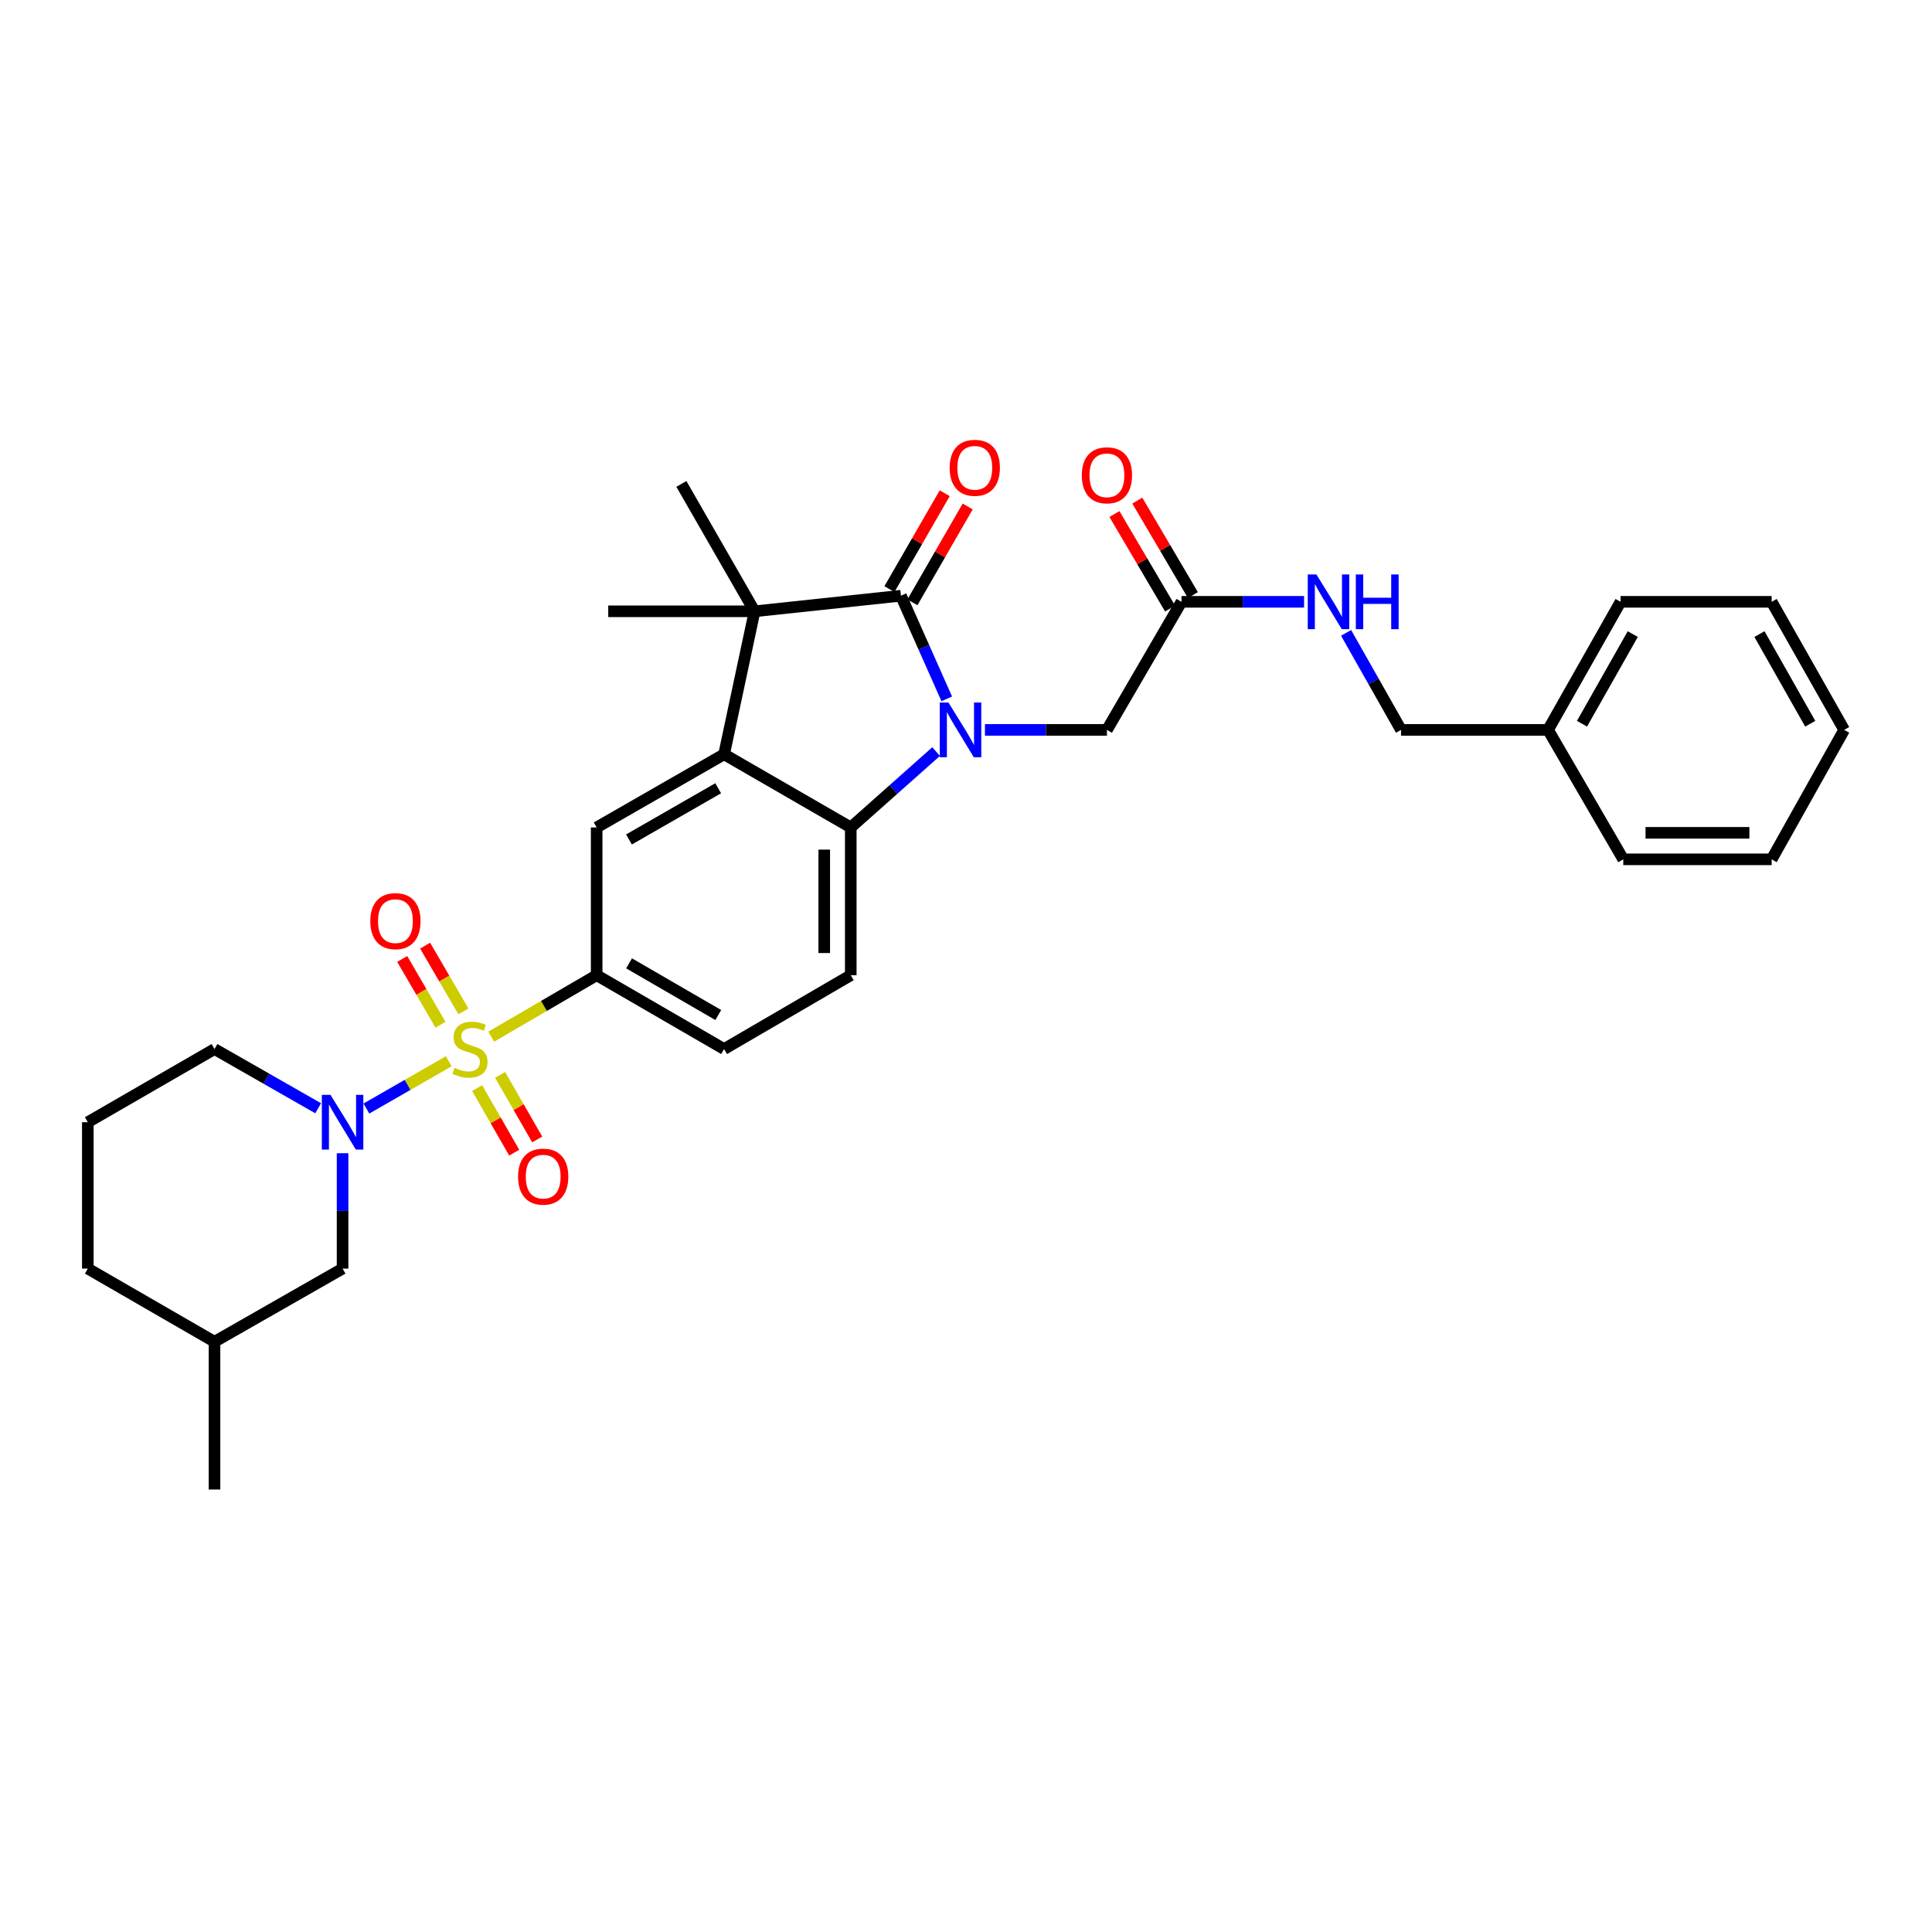 <?xml version='1.0' encoding='iso-8859-1'?>
<svg version='1.1' baseProfile='full'
              xmlns='http://www.w3.org/2000/svg'
                      xmlns:rdkit='http://www.rdkit.org/xml'
                      xmlns:xlink='http://www.w3.org/1999/xlink'
                  xml:space='preserve'
width='1000px' height='1000px' viewBox='0 0 1000 1000'>
<!-- END OF HEADER -->
<rect style='opacity:1.0;fill:#FFFFFF;stroke:none' width='1000' height='1000' x='0' y='0'> </rect>
<path class='bond-5' d='M 232.289,549.293 L 210.966,561.535' style='fill:none;fill-rule:evenodd;stroke:#CCCC00;stroke-width:6px;stroke-linecap:butt;stroke-linejoin:miter;stroke-opacity:1' />
<path class='bond-5' d='M 210.966,561.535 L 189.643,573.778' style='fill:none;fill-rule:evenodd;stroke:#0000FF;stroke-width:6px;stroke-linecap:butt;stroke-linejoin:miter;stroke-opacity:1' />
<path class='bond-6' d='M 254.247,536.588 L 281.54,520.675' style='fill:none;fill-rule:evenodd;stroke:#CCCC00;stroke-width:6px;stroke-linecap:butt;stroke-linejoin:miter;stroke-opacity:1' />
<path class='bond-6' d='M 281.54,520.675 L 308.832,504.763' style='fill:none;fill-rule:evenodd;stroke:#000000;stroke-width:6px;stroke-linecap:butt;stroke-linejoin:miter;stroke-opacity:1' />
<path class='bond-10' d='M 246.959,563.186 L 256.561,579.903' style='fill:none;fill-rule:evenodd;stroke:#CCCC00;stroke-width:6px;stroke-linecap:butt;stroke-linejoin:miter;stroke-opacity:1' />
<path class='bond-10' d='M 256.561,579.903 L 266.162,596.619' style='fill:none;fill-rule:evenodd;stroke:#FF0000;stroke-width:6px;stroke-linecap:butt;stroke-linejoin:miter;stroke-opacity:1' />
<path class='bond-10' d='M 258.859,556.352 L 268.46,573.068' style='fill:none;fill-rule:evenodd;stroke:#CCCC00;stroke-width:6px;stroke-linecap:butt;stroke-linejoin:miter;stroke-opacity:1' />
<path class='bond-10' d='M 268.46,573.068 L 278.061,589.784' style='fill:none;fill-rule:evenodd;stroke:#FF0000;stroke-width:6px;stroke-linecap:butt;stroke-linejoin:miter;stroke-opacity:1' />
<path class='bond-11' d='M 239.862,523.498 L 229.952,506.476' style='fill:none;fill-rule:evenodd;stroke:#CCCC00;stroke-width:6px;stroke-linecap:butt;stroke-linejoin:miter;stroke-opacity:1' />
<path class='bond-11' d='M 229.952,506.476 L 220.041,489.455' style='fill:none;fill-rule:evenodd;stroke:#FF0000;stroke-width:6px;stroke-linecap:butt;stroke-linejoin:miter;stroke-opacity:1' />
<path class='bond-11' d='M 228.003,530.402 L 218.093,513.381' style='fill:none;fill-rule:evenodd;stroke:#CCCC00;stroke-width:6px;stroke-linecap:butt;stroke-linejoin:miter;stroke-opacity:1' />
<path class='bond-11' d='M 218.093,513.381 L 208.183,496.36' style='fill:none;fill-rule:evenodd;stroke:#FF0000;stroke-width:6px;stroke-linecap:butt;stroke-linejoin:miter;stroke-opacity:1' />
<path class='bond-0' d='M 484.531,389.02 L 462.442,408.652' style='fill:none;fill-rule:evenodd;stroke:#0000FF;stroke-width:6px;stroke-linecap:butt;stroke-linejoin:miter;stroke-opacity:1' />
<path class='bond-0' d='M 462.442,408.652 L 440.353,428.284' style='fill:none;fill-rule:evenodd;stroke:#000000;stroke-width:6px;stroke-linecap:butt;stroke-linejoin:miter;stroke-opacity:1' />
<path class='bond-8' d='M 509.806,377.786 L 541.374,377.786' style='fill:none;fill-rule:evenodd;stroke:#0000FF;stroke-width:6px;stroke-linecap:butt;stroke-linejoin:miter;stroke-opacity:1' />
<path class='bond-8' d='M 541.374,377.786 L 572.942,377.786' style='fill:none;fill-rule:evenodd;stroke:#000000;stroke-width:6px;stroke-linecap:butt;stroke-linejoin:miter;stroke-opacity:1' />
<path class='bond-34' d='M 490.037,361.726 L 478.178,335.035' style='fill:none;fill-rule:evenodd;stroke:#0000FF;stroke-width:6px;stroke-linecap:butt;stroke-linejoin:miter;stroke-opacity:1' />
<path class='bond-34' d='M 478.178,335.035 L 466.319,308.343' style='fill:none;fill-rule:evenodd;stroke:#000000;stroke-width:6px;stroke-linecap:butt;stroke-linejoin:miter;stroke-opacity:1' />
<path class='bond-1' d='M 466.319,308.343 L 390.572,316.409' style='fill:none;fill-rule:evenodd;stroke:#000000;stroke-width:6px;stroke-linecap:butt;stroke-linejoin:miter;stroke-opacity:1' />
<path class='bond-13' d='M 472.263,311.77 L 486.569,286.96' style='fill:none;fill-rule:evenodd;stroke:#000000;stroke-width:6px;stroke-linecap:butt;stroke-linejoin:miter;stroke-opacity:1' />
<path class='bond-13' d='M 486.569,286.96 L 500.874,262.149' style='fill:none;fill-rule:evenodd;stroke:#FF0000;stroke-width:6px;stroke-linecap:butt;stroke-linejoin:miter;stroke-opacity:1' />
<path class='bond-13' d='M 460.375,304.916 L 474.681,280.105' style='fill:none;fill-rule:evenodd;stroke:#000000;stroke-width:6px;stroke-linecap:butt;stroke-linejoin:miter;stroke-opacity:1' />
<path class='bond-13' d='M 474.681,280.105 L 488.986,255.295' style='fill:none;fill-rule:evenodd;stroke:#FF0000;stroke-width:6px;stroke-linecap:butt;stroke-linejoin:miter;stroke-opacity:1' />
<path class='bond-2' d='M 374.791,390.418 L 308.832,428.284' style='fill:none;fill-rule:evenodd;stroke:#000000;stroke-width:6px;stroke-linecap:butt;stroke-linejoin:miter;stroke-opacity:1' />
<path class='bond-2' d='M 371.729,407.999 L 325.558,434.505' style='fill:none;fill-rule:evenodd;stroke:#000000;stroke-width:6px;stroke-linecap:butt;stroke-linejoin:miter;stroke-opacity:1' />
<path class='bond-3' d='M 374.791,390.418 L 390.572,316.409' style='fill:none;fill-rule:evenodd;stroke:#000000;stroke-width:6px;stroke-linecap:butt;stroke-linejoin:miter;stroke-opacity:1' />
<path class='bond-32' d='M 374.791,390.418 L 440.353,428.284' style='fill:none;fill-rule:evenodd;stroke:#000000;stroke-width:6px;stroke-linecap:butt;stroke-linejoin:miter;stroke-opacity:1' />
<path class='bond-20' d='M 390.572,316.409 L 314.817,316.409' style='fill:none;fill-rule:evenodd;stroke:#000000;stroke-width:6px;stroke-linecap:butt;stroke-linejoin:miter;stroke-opacity:1' />
<path class='bond-21' d='M 390.572,316.409 L 352.683,250.473' style='fill:none;fill-rule:evenodd;stroke:#000000;stroke-width:6px;stroke-linecap:butt;stroke-linejoin:miter;stroke-opacity:1' />
<path class='bond-4' d='M 440.353,428.284 L 440.353,504.763' style='fill:none;fill-rule:evenodd;stroke:#000000;stroke-width:6px;stroke-linecap:butt;stroke-linejoin:miter;stroke-opacity:1' />
<path class='bond-4' d='M 426.631,439.756 L 426.631,493.291' style='fill:none;fill-rule:evenodd;stroke:#000000;stroke-width:6px;stroke-linecap:butt;stroke-linejoin:miter;stroke-opacity:1' />
<path class='bond-14' d='M 177.319,596.908 L 177.319,626.766' style='fill:none;fill-rule:evenodd;stroke:#0000FF;stroke-width:6px;stroke-linecap:butt;stroke-linejoin:miter;stroke-opacity:1' />
<path class='bond-14' d='M 177.319,626.766 L 177.319,656.624' style='fill:none;fill-rule:evenodd;stroke:#000000;stroke-width:6px;stroke-linecap:butt;stroke-linejoin:miter;stroke-opacity:1' />
<path class='bond-18' d='M 164.67,573.629 L 137.847,558.308' style='fill:none;fill-rule:evenodd;stroke:#0000FF;stroke-width:6px;stroke-linecap:butt;stroke-linejoin:miter;stroke-opacity:1' />
<path class='bond-18' d='M 137.847,558.308 L 111.025,542.988' style='fill:none;fill-rule:evenodd;stroke:#000000;stroke-width:6px;stroke-linecap:butt;stroke-linejoin:miter;stroke-opacity:1' />
<path class='bond-7' d='M 308.832,504.763 L 308.832,428.284' style='fill:none;fill-rule:evenodd;stroke:#000000;stroke-width:6px;stroke-linecap:butt;stroke-linejoin:miter;stroke-opacity:1' />
<path class='bond-15' d='M 308.832,504.763 L 374.791,542.988' style='fill:none;fill-rule:evenodd;stroke:#000000;stroke-width:6px;stroke-linecap:butt;stroke-linejoin:miter;stroke-opacity:1' />
<path class='bond-15' d='M 325.607,498.624 L 371.778,525.381' style='fill:none;fill-rule:evenodd;stroke:#000000;stroke-width:6px;stroke-linecap:butt;stroke-linejoin:miter;stroke-opacity:1' />
<path class='bond-12' d='M 572.942,377.786 L 611.532,311.499' style='fill:none;fill-rule:evenodd;stroke:#000000;stroke-width:6px;stroke-linecap:butt;stroke-linejoin:miter;stroke-opacity:1' />
<path class='bond-9' d='M 440.353,504.763 L 374.791,542.988' style='fill:none;fill-rule:evenodd;stroke:#000000;stroke-width:6px;stroke-linecap:butt;stroke-linejoin:miter;stroke-opacity:1' />
<path class='bond-16' d='M 611.532,311.499 L 643.26,311.499' style='fill:none;fill-rule:evenodd;stroke:#000000;stroke-width:6px;stroke-linecap:butt;stroke-linejoin:miter;stroke-opacity:1' />
<path class='bond-16' d='M 643.26,311.499 L 674.988,311.499' style='fill:none;fill-rule:evenodd;stroke:#0000FF;stroke-width:6px;stroke-linecap:butt;stroke-linejoin:miter;stroke-opacity:1' />
<path class='bond-17' d='M 617.445,308.019 L 603.053,283.565' style='fill:none;fill-rule:evenodd;stroke:#000000;stroke-width:6px;stroke-linecap:butt;stroke-linejoin:miter;stroke-opacity:1' />
<path class='bond-17' d='M 603.053,283.565 L 588.661,259.111' style='fill:none;fill-rule:evenodd;stroke:#FF0000;stroke-width:6px;stroke-linecap:butt;stroke-linejoin:miter;stroke-opacity:1' />
<path class='bond-17' d='M 605.619,314.979 L 591.227,290.525' style='fill:none;fill-rule:evenodd;stroke:#000000;stroke-width:6px;stroke-linecap:butt;stroke-linejoin:miter;stroke-opacity:1' />
<path class='bond-17' d='M 591.227,290.525 L 576.835,266.071' style='fill:none;fill-rule:evenodd;stroke:#FF0000;stroke-width:6px;stroke-linecap:butt;stroke-linejoin:miter;stroke-opacity:1' />
<path class='bond-22' d='M 177.319,656.624 L 111.025,694.49' style='fill:none;fill-rule:evenodd;stroke:#000000;stroke-width:6px;stroke-linecap:butt;stroke-linejoin:miter;stroke-opacity:1' />
<path class='bond-19' d='M 696.728,327.564 L 710.948,352.675' style='fill:none;fill-rule:evenodd;stroke:#0000FF;stroke-width:6px;stroke-linecap:butt;stroke-linejoin:miter;stroke-opacity:1' />
<path class='bond-19' d='M 710.948,352.675 L 725.169,377.786' style='fill:none;fill-rule:evenodd;stroke:#000000;stroke-width:6px;stroke-linecap:butt;stroke-linejoin:miter;stroke-opacity:1' />
<path class='bond-24' d='M 111.025,542.988 L 45.455,580.854' style='fill:none;fill-rule:evenodd;stroke:#000000;stroke-width:6px;stroke-linecap:butt;stroke-linejoin:miter;stroke-opacity:1' />
<path class='bond-23' d='M 725.169,377.786 L 801.267,377.786' style='fill:none;fill-rule:evenodd;stroke:#000000;stroke-width:6px;stroke-linecap:butt;stroke-linejoin:miter;stroke-opacity:1' />
<path class='bond-28' d='M 111.025,694.49 L 111.025,770.969' style='fill:none;fill-rule:evenodd;stroke:#000000;stroke-width:6px;stroke-linecap:butt;stroke-linejoin:miter;stroke-opacity:1' />
<path class='bond-33' d='M 111.025,694.49 L 45.455,656.624' style='fill:none;fill-rule:evenodd;stroke:#000000;stroke-width:6px;stroke-linecap:butt;stroke-linejoin:miter;stroke-opacity:1' />
<path class='bond-26' d='M 801.267,377.786 L 838.805,311.499' style='fill:none;fill-rule:evenodd;stroke:#000000;stroke-width:6px;stroke-linecap:butt;stroke-linejoin:miter;stroke-opacity:1' />
<path class='bond-26' d='M 818.838,374.605 L 845.115,328.204' style='fill:none;fill-rule:evenodd;stroke:#000000;stroke-width:6px;stroke-linecap:butt;stroke-linejoin:miter;stroke-opacity:1' />
<path class='bond-27' d='M 801.267,377.786 L 840.2,444.789' style='fill:none;fill-rule:evenodd;stroke:#000000;stroke-width:6px;stroke-linecap:butt;stroke-linejoin:miter;stroke-opacity:1' />
<path class='bond-25' d='M 45.455,580.854 L 45.455,656.624' style='fill:none;fill-rule:evenodd;stroke:#000000;stroke-width:6px;stroke-linecap:butt;stroke-linejoin:miter;stroke-opacity:1' />
<path class='bond-29' d='M 838.805,311.499 L 917,311.499' style='fill:none;fill-rule:evenodd;stroke:#000000;stroke-width:6px;stroke-linecap:butt;stroke-linejoin:miter;stroke-opacity:1' />
<path class='bond-30' d='M 840.2,444.789 L 917,444.789' style='fill:none;fill-rule:evenodd;stroke:#000000;stroke-width:6px;stroke-linecap:butt;stroke-linejoin:miter;stroke-opacity:1' />
<path class='bond-30' d='M 851.72,431.067 L 905.48,431.067' style='fill:none;fill-rule:evenodd;stroke:#000000;stroke-width:6px;stroke-linecap:butt;stroke-linejoin:miter;stroke-opacity:1' />
<path class='bond-35' d='M 917,311.499 L 954.545,377.786' style='fill:none;fill-rule:evenodd;stroke:#000000;stroke-width:6px;stroke-linecap:butt;stroke-linejoin:miter;stroke-opacity:1' />
<path class='bond-35' d='M 910.691,328.205 L 936.974,374.606' style='fill:none;fill-rule:evenodd;stroke:#000000;stroke-width:6px;stroke-linecap:butt;stroke-linejoin:miter;stroke-opacity:1' />
<path class='bond-31' d='M 917,444.789 L 954.545,377.786' style='fill:none;fill-rule:evenodd;stroke:#000000;stroke-width:6px;stroke-linecap:butt;stroke-linejoin:miter;stroke-opacity:1' />
<path  class='atom-0' d='M 235.27 552.708
Q 235.59 552.828, 236.91 553.388
Q 238.23 553.948, 239.67 554.308
Q 241.15 554.628, 242.59 554.628
Q 245.27 554.628, 246.83 553.348
Q 248.39 552.028, 248.39 549.748
Q 248.39 548.188, 247.59 547.228
Q 246.83 546.268, 245.63 545.748
Q 244.43 545.228, 242.43 544.628
Q 239.91 543.868, 238.39 543.148
Q 236.91 542.428, 235.83 540.908
Q 234.79 539.388, 234.79 536.828
Q 234.79 533.268, 237.19 531.068
Q 239.63 528.868, 244.43 528.868
Q 247.71 528.868, 251.43 530.428
L 250.51 533.508
Q 247.11 532.108, 244.55 532.108
Q 241.79 532.108, 240.27 533.268
Q 238.75 534.388, 238.79 536.348
Q 238.79 537.868, 239.55 538.788
Q 240.35 539.708, 241.47 540.228
Q 242.63 540.748, 244.55 541.348
Q 247.11 542.148, 248.63 542.948
Q 250.15 543.748, 251.23 545.388
Q 252.35 546.988, 252.35 549.748
Q 252.35 553.668, 249.71 555.788
Q 247.11 557.868, 242.75 557.868
Q 240.23 557.868, 238.31 557.308
Q 236.43 556.788, 234.19 555.868
L 235.27 552.708
' fill='#CCCC00'/>
<path  class='atom-1' d='M 490.912 363.626
L 500.192 378.626
Q 501.112 380.106, 502.592 382.786
Q 504.072 385.466, 504.152 385.626
L 504.152 363.626
L 507.912 363.626
L 507.912 391.946
L 504.032 391.946
L 494.072 375.546
Q 492.912 373.626, 491.672 371.426
Q 490.472 369.226, 490.112 368.546
L 490.112 391.946
L 486.432 391.946
L 486.432 363.626
L 490.912 363.626
' fill='#0000FF'/>
<path  class='atom-6' d='M 171.059 566.694
L 180.339 581.694
Q 181.259 583.174, 182.739 585.854
Q 184.219 588.534, 184.299 588.694
L 184.299 566.694
L 188.059 566.694
L 188.059 595.014
L 184.179 595.014
L 174.219 578.614
Q 173.059 576.694, 171.819 574.494
Q 170.619 572.294, 170.259 571.614
L 170.259 595.014
L 166.579 595.014
L 166.579 566.694
L 171.059 566.694
' fill='#0000FF'/>
<path  class='atom-11' d='M 268.151 609.019
Q 268.151 602.219, 271.511 598.419
Q 274.871 594.619, 281.151 594.619
Q 287.431 594.619, 290.791 598.419
Q 294.151 602.219, 294.151 609.019
Q 294.151 615.899, 290.751 619.819
Q 287.351 623.699, 281.151 623.699
Q 274.911 623.699, 271.511 619.819
Q 268.151 615.939, 268.151 609.019
M 281.151 620.499
Q 285.471 620.499, 287.791 617.619
Q 290.151 614.699, 290.151 609.019
Q 290.151 603.459, 287.791 600.659
Q 285.471 597.819, 281.151 597.819
Q 276.831 597.819, 274.471 600.619
Q 272.151 603.419, 272.151 609.019
Q 272.151 614.739, 274.471 617.619
Q 276.831 620.499, 281.151 620.499
' fill='#FF0000'/>
<path  class='atom-12' d='M 191.672 476.773
Q 191.672 469.973, 195.032 466.173
Q 198.392 462.373, 204.672 462.373
Q 210.952 462.373, 214.312 466.173
Q 217.672 469.973, 217.672 476.773
Q 217.672 483.653, 214.272 487.573
Q 210.872 491.453, 204.672 491.453
Q 198.432 491.453, 195.032 487.573
Q 191.672 483.693, 191.672 476.773
M 204.672 488.253
Q 208.992 488.253, 211.312 485.373
Q 213.672 482.453, 213.672 476.773
Q 213.672 471.213, 211.312 468.413
Q 208.992 465.573, 204.672 465.573
Q 200.352 465.573, 197.992 468.373
Q 195.672 471.173, 195.672 476.773
Q 195.672 482.493, 197.992 485.373
Q 200.352 488.253, 204.672 488.253
' fill='#FF0000'/>
<path  class='atom-14' d='M 491.544 242.129
Q 491.544 235.329, 494.904 231.529
Q 498.264 227.729, 504.544 227.729
Q 510.824 227.729, 514.184 231.529
Q 517.544 235.329, 517.544 242.129
Q 517.544 249.009, 514.144 252.929
Q 510.744 256.809, 504.544 256.809
Q 498.304 256.809, 494.904 252.929
Q 491.544 249.049, 491.544 242.129
M 504.544 253.609
Q 508.864 253.609, 511.184 250.729
Q 513.544 247.809, 513.544 242.129
Q 513.544 236.569, 511.184 233.769
Q 508.864 230.929, 504.544 230.929
Q 500.224 230.929, 497.864 233.729
Q 495.544 236.529, 495.544 242.129
Q 495.544 247.849, 497.864 250.729
Q 500.224 253.609, 504.544 253.609
' fill='#FF0000'/>
<path  class='atom-17' d='M 681.37 297.339
L 690.65 312.339
Q 691.57 313.819, 693.05 316.499
Q 694.53 319.179, 694.61 319.339
L 694.61 297.339
L 698.37 297.339
L 698.37 325.659
L 694.49 325.659
L 684.53 309.259
Q 683.37 307.339, 682.13 305.139
Q 680.93 302.939, 680.57 302.259
L 680.57 325.659
L 676.89 325.659
L 676.89 297.339
L 681.37 297.339
' fill='#0000FF'/>
<path  class='atom-17' d='M 701.77 297.339
L 705.61 297.339
L 705.61 309.379
L 720.09 309.379
L 720.09 297.339
L 723.93 297.339
L 723.93 325.659
L 720.09 325.659
L 720.09 312.579
L 705.61 312.579
L 705.61 325.659
L 701.77 325.659
L 701.77 297.339
' fill='#0000FF'/>
<path  class='atom-18' d='M 559.942 246.009
Q 559.942 239.209, 563.302 235.409
Q 566.662 231.609, 572.942 231.609
Q 579.222 231.609, 582.582 235.409
Q 585.942 239.209, 585.942 246.009
Q 585.942 252.889, 582.542 256.809
Q 579.142 260.689, 572.942 260.689
Q 566.702 260.689, 563.302 256.809
Q 559.942 252.929, 559.942 246.009
M 572.942 257.489
Q 577.262 257.489, 579.582 254.609
Q 581.942 251.689, 581.942 246.009
Q 581.942 240.449, 579.582 237.649
Q 577.262 234.809, 572.942 234.809
Q 568.622 234.809, 566.262 237.609
Q 563.942 240.409, 563.942 246.009
Q 563.942 251.729, 566.262 254.609
Q 568.622 257.489, 572.942 257.489
' fill='#FF0000'/>
</svg>
